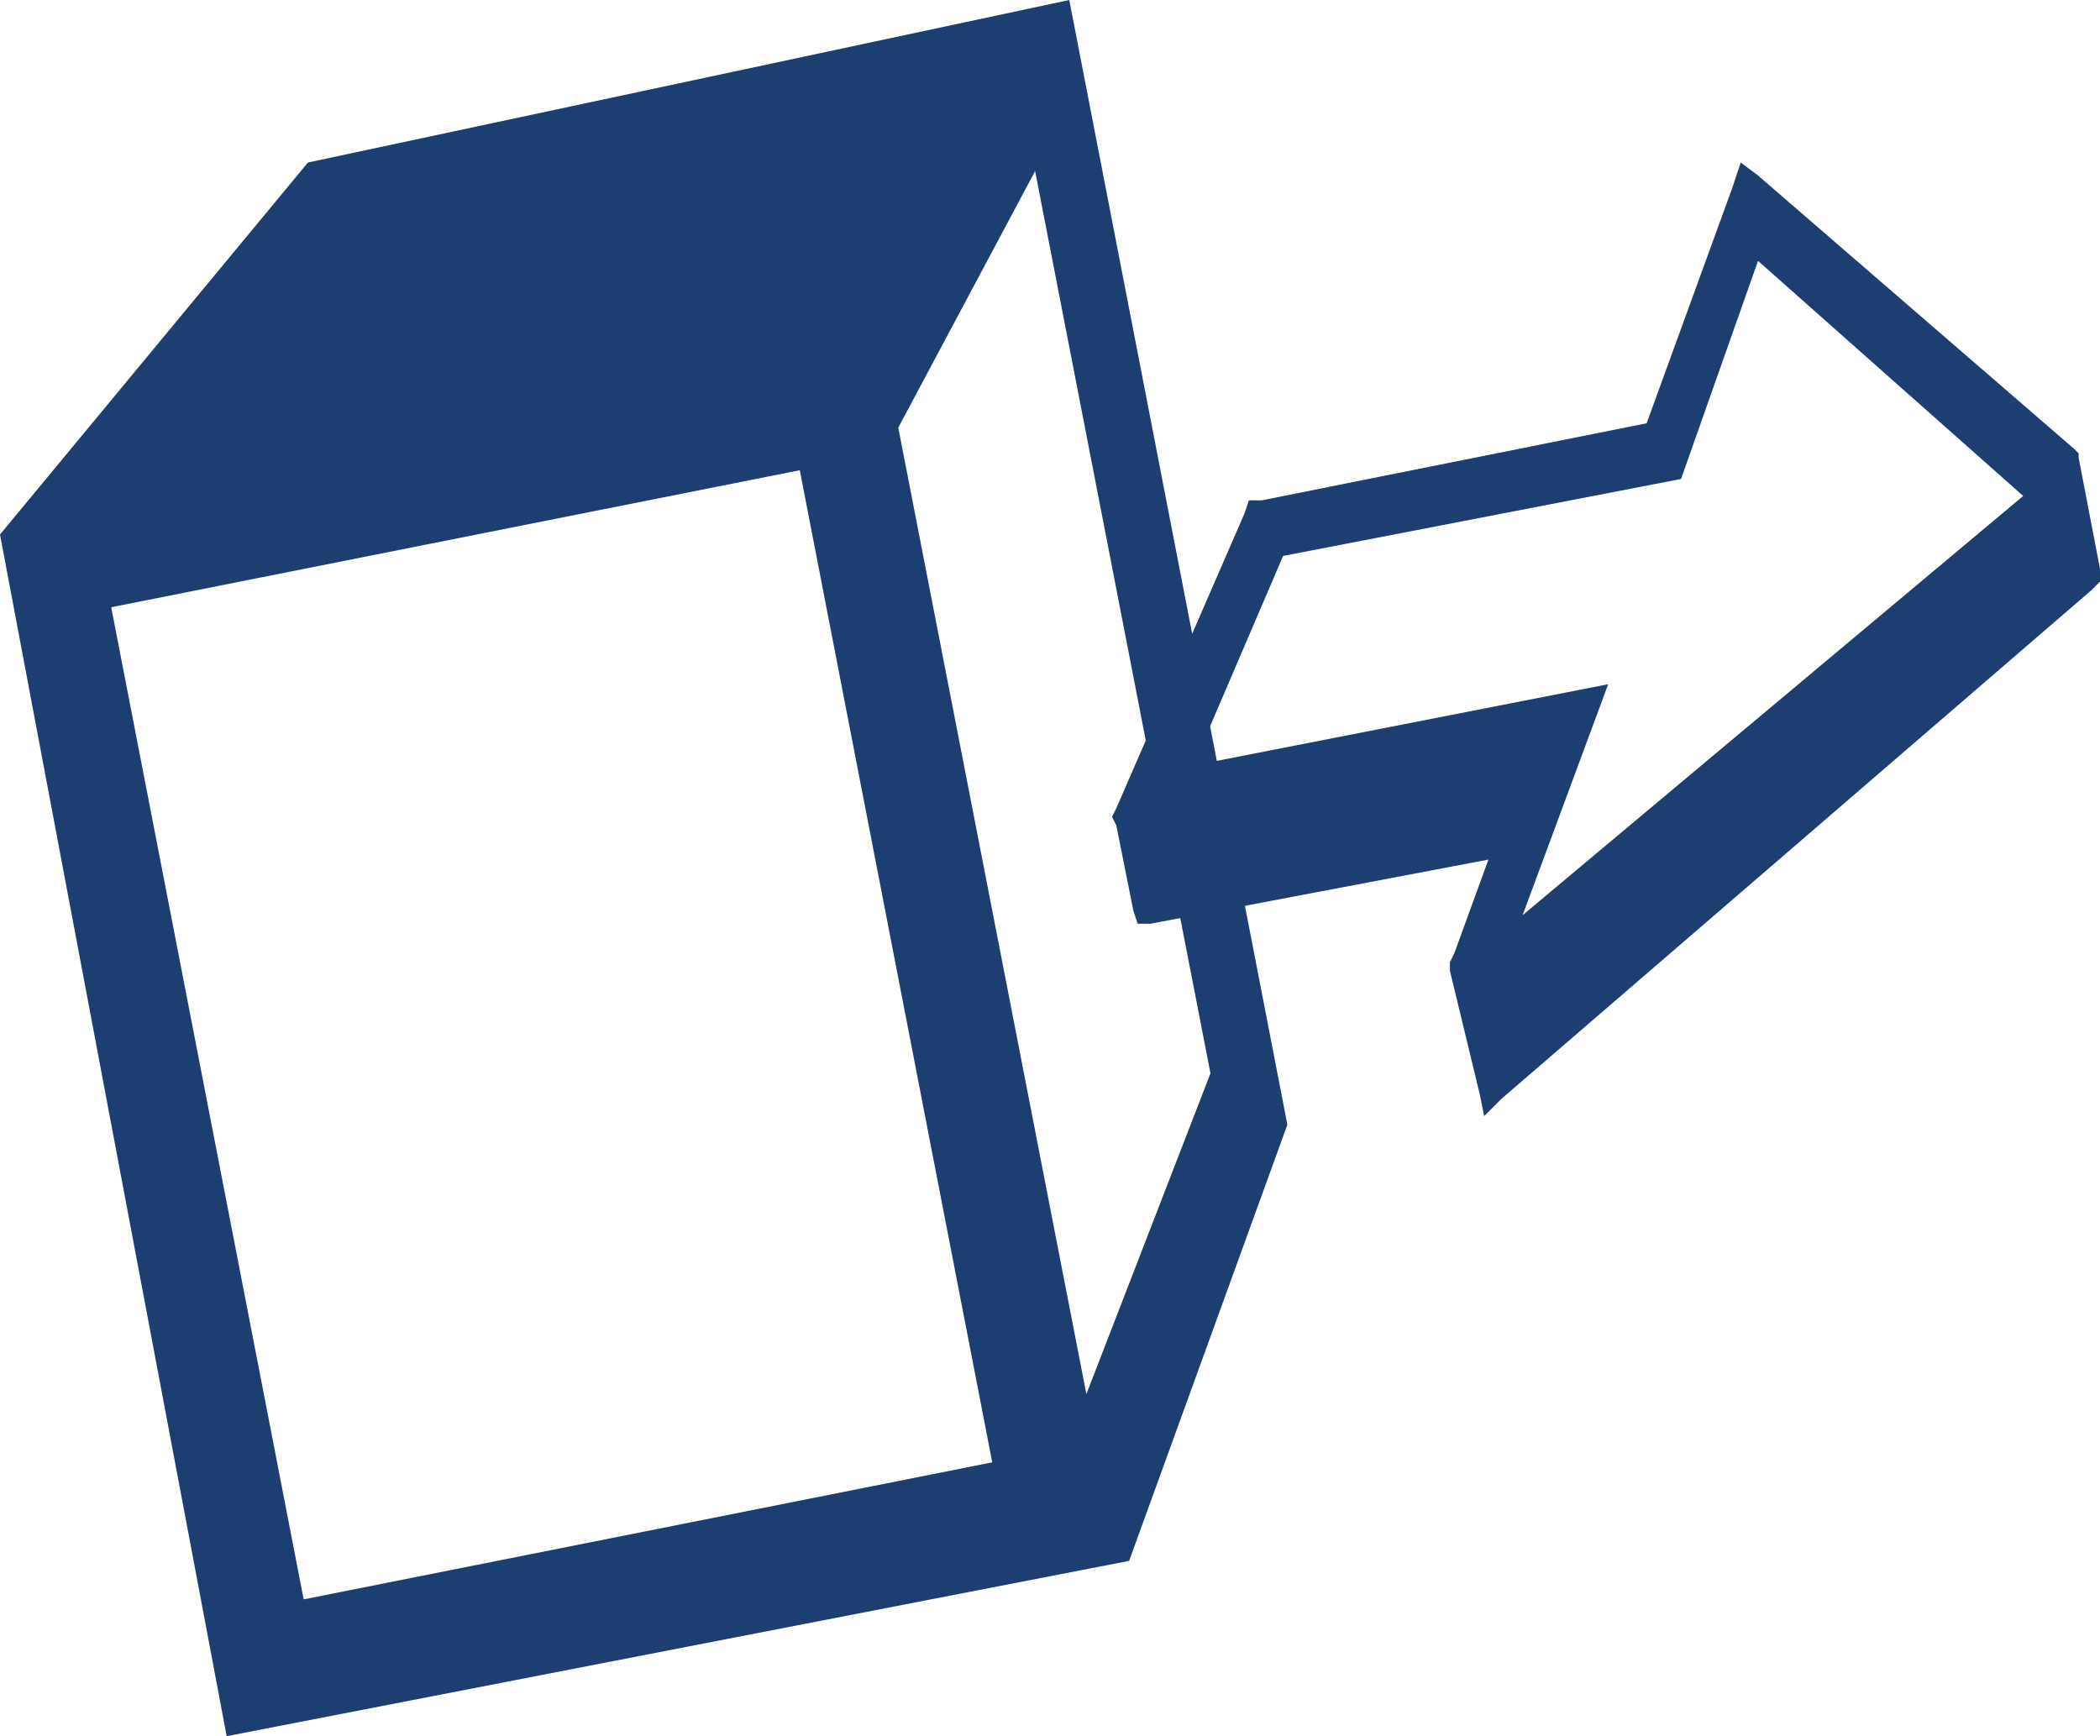 <svg xmlns="http://www.w3.org/2000/svg" viewBox="4660 660.775 58.049 48">
  <defs>
    <style>
      .cls-1 {
        fill: #1c3e70;
      }
    </style>
  </defs>
  <g id="Group_40" data-name="Group 40" transform="translate(1280.415 320)">
    <path id="Path_589" data-name="Path 589" class="cls-1" d="M37.557,1.5,16.512,5.993,8,16.278,14.266,49.5l24.946-4.847,4.374-12.059ZM16.394,45.717l-5.32-27.429L30.108,14.5l5.32,27.429ZM38.03,40.042l-5.2-26.719,3.783-7.094,4.847,24.946Z" transform="translate(3371.585 339.275)"/>
    <path id="Path_590" data-name="Path 590" class="cls-1" d="M61.31,16.532l-.591-3.074v-.118l-.118-.118L51.852,5.655,51.379,5.3l-.236.709-2.365,6.5L38.138,14.64h-.355l-.118.355-3.547,8.158L34,23.389l.118.236.473,2.365.118.355h.355l9.34-1.773-.946,2.6-.118.236v.236l.828,3.429.118.591.473-.473L61.074,17.123l.236-.236ZM45.35,26.108l2.365-6.384L36.246,21.97l2.483-5.793,11-2.128,2.128-6.03,7.33,6.5Z" transform="translate(3376.324 339.968)"/>
  </g>
</svg>
